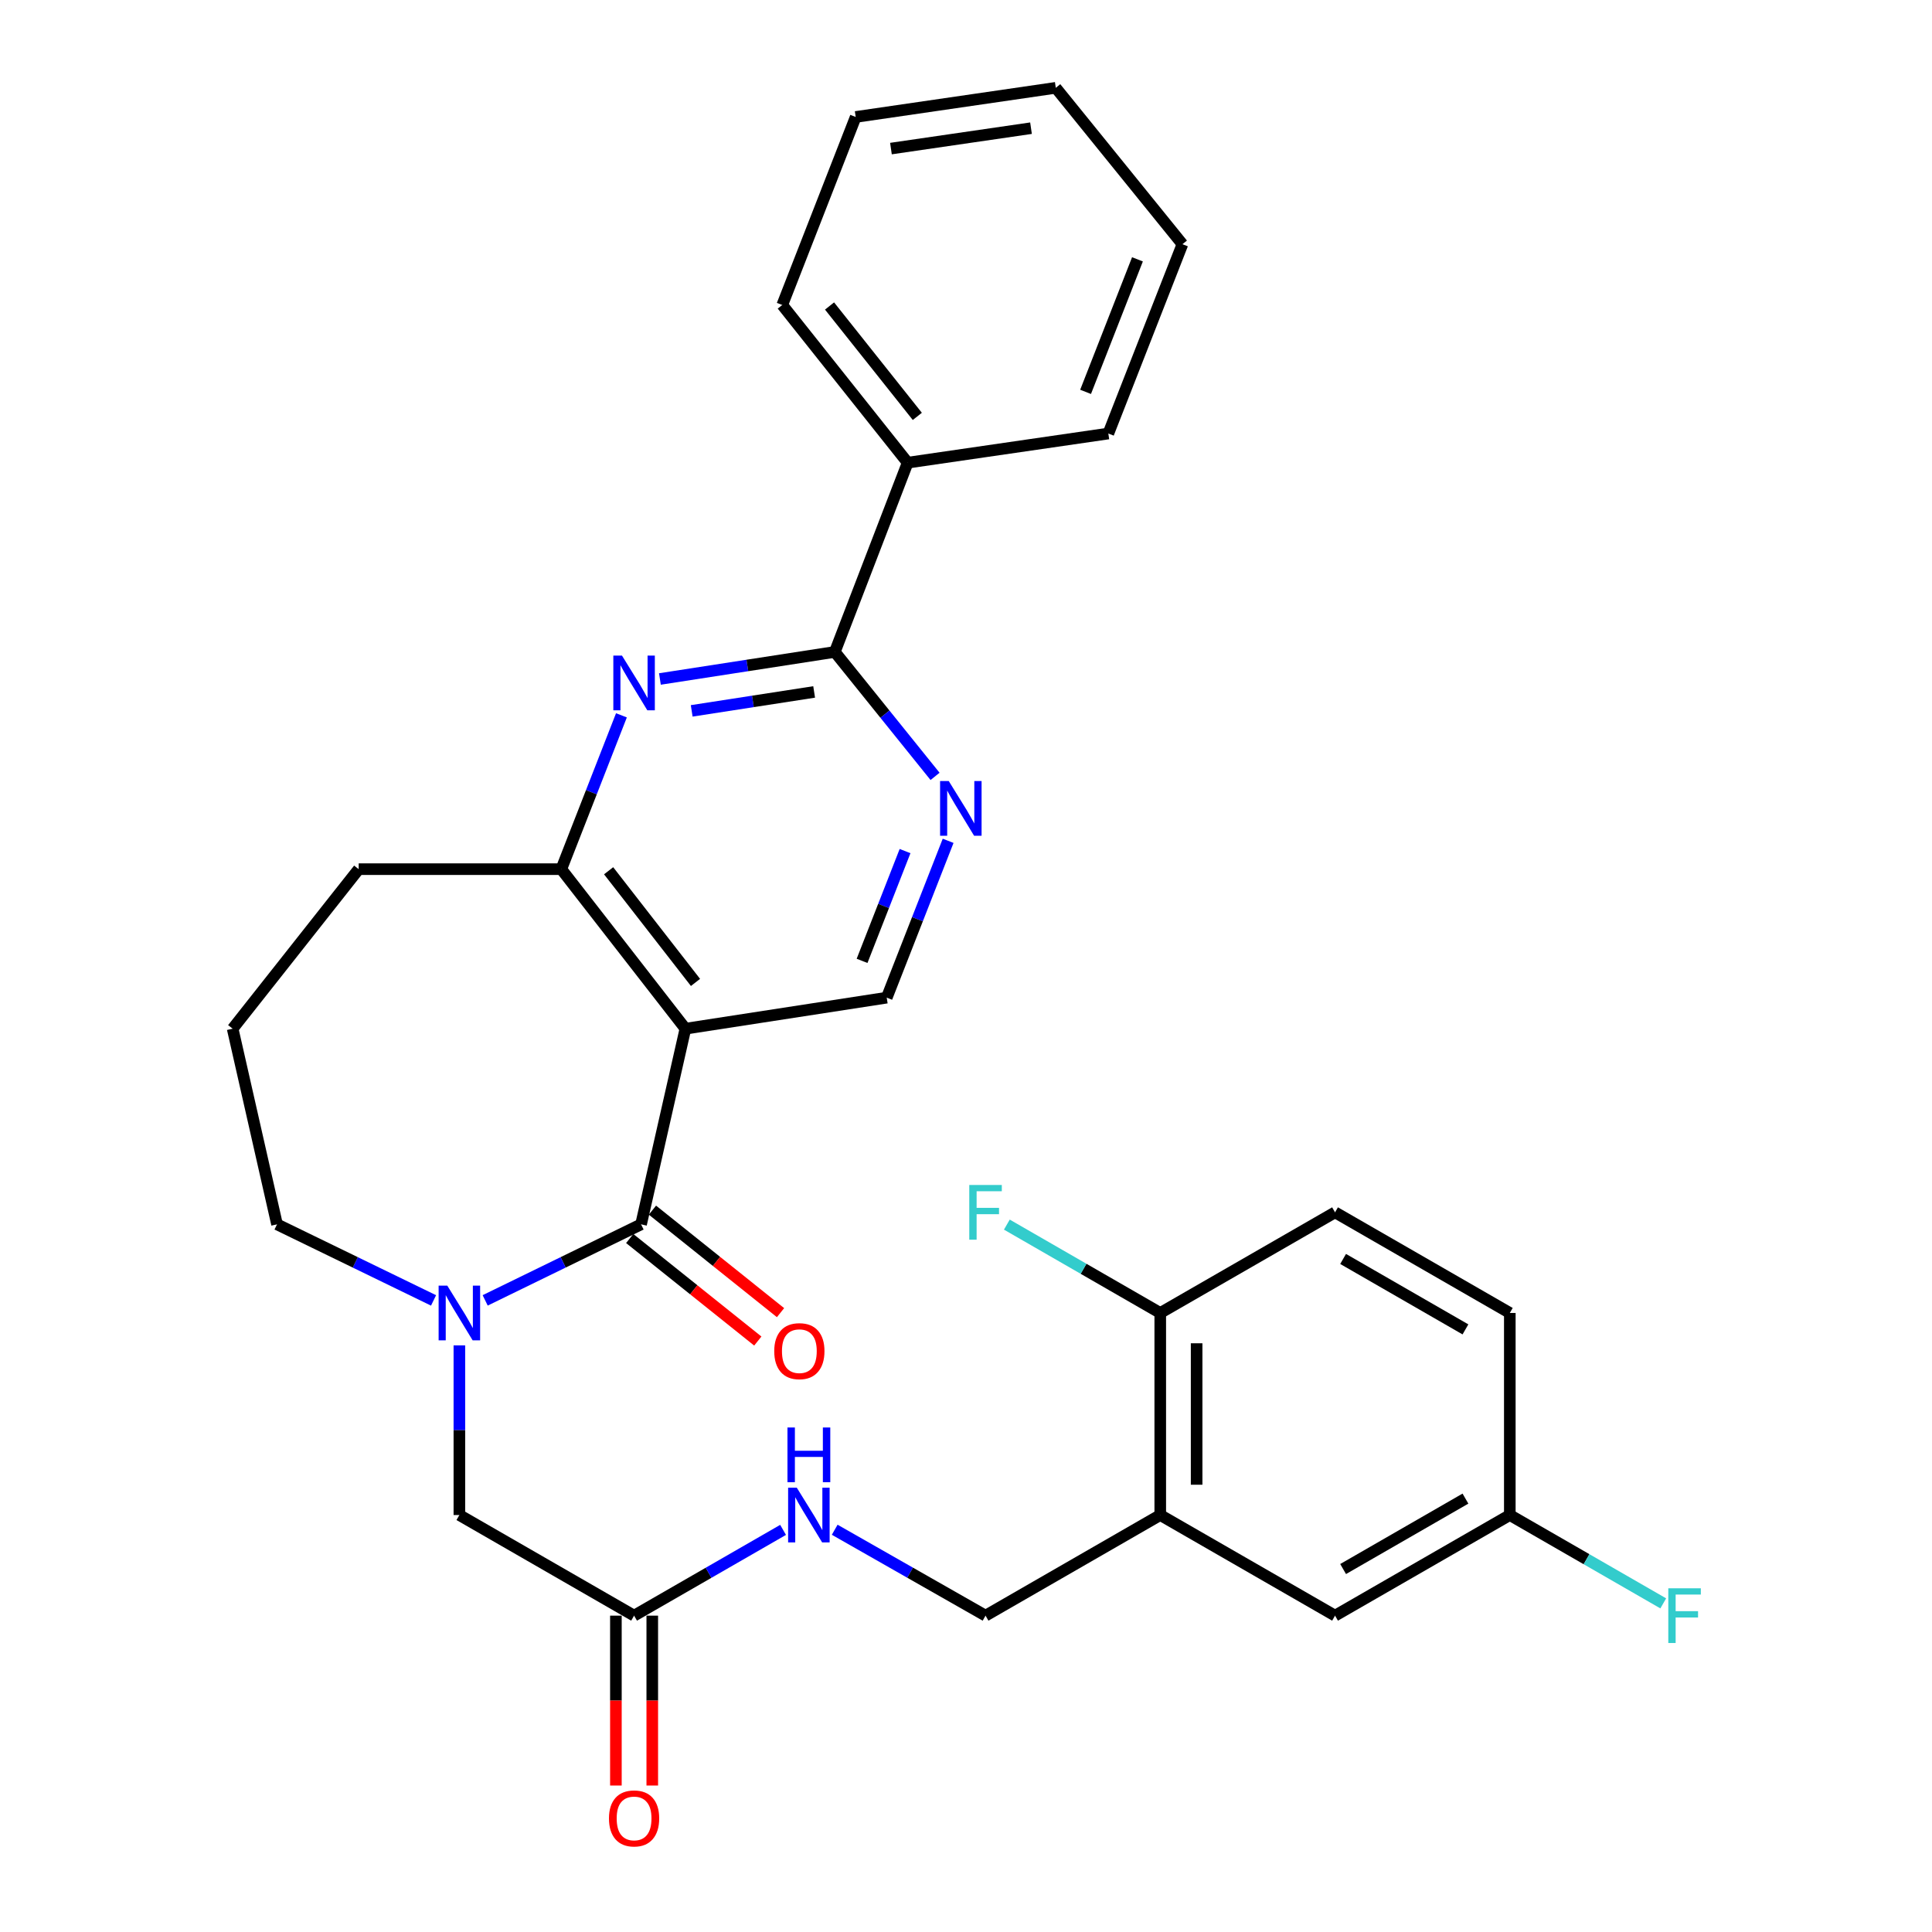 <?xml version='1.0' encoding='iso-8859-1'?>
<svg version='1.1' baseProfile='full'
              xmlns='http://www.w3.org/2000/svg'
                      xmlns:rdkit='http://www.rdkit.org/xml'
                      xmlns:xlink='http://www.w3.org/1999/xlink'
                  xml:space='preserve'
width='1000px' height='1000px' viewBox='0 0 1000 1000'>
<!-- END OF HEADER -->
<rect style='opacity:1.0;fill:#FFFFFF;stroke:none' width='1000' height='1000' x='0' y='0'> </rect>
<path class='bond-0' d='M 331.819,633.716 L 354.766,532.451' style='fill:none;fill-rule:evenodd;stroke:#000000;stroke-width:6px;stroke-linecap:butt;stroke-linejoin:miter;stroke-opacity:1' />
<path class='bond-1' d='M 331.819,633.716 L 291.473,653.396' style='fill:none;fill-rule:evenodd;stroke:#000000;stroke-width:6px;stroke-linecap:butt;stroke-linejoin:miter;stroke-opacity:1' />
<path class='bond-1' d='M 291.473,653.396 L 251.127,673.075' style='fill:none;fill-rule:evenodd;stroke:#0000FF;stroke-width:6px;stroke-linecap:butt;stroke-linejoin:miter;stroke-opacity:1' />
<path class='bond-10' d='M 325.938,641.066 L 359.089,667.594' style='fill:none;fill-rule:evenodd;stroke:#000000;stroke-width:6px;stroke-linecap:butt;stroke-linejoin:miter;stroke-opacity:1' />
<path class='bond-10' d='M 359.089,667.594 L 392.241,694.122' style='fill:none;fill-rule:evenodd;stroke:#FF0000;stroke-width:6px;stroke-linecap:butt;stroke-linejoin:miter;stroke-opacity:1' />
<path class='bond-10' d='M 337.701,626.367 L 370.852,652.894' style='fill:none;fill-rule:evenodd;stroke:#000000;stroke-width:6px;stroke-linecap:butt;stroke-linejoin:miter;stroke-opacity:1' />
<path class='bond-10' d='M 370.852,652.894 L 404.003,679.422' style='fill:none;fill-rule:evenodd;stroke:#FF0000;stroke-width:6px;stroke-linecap:butt;stroke-linejoin:miter;stroke-opacity:1' />
<path class='bond-4' d='M 354.766,532.451 L 290.527,449.877' style='fill:none;fill-rule:evenodd;stroke:#000000;stroke-width:6px;stroke-linecap:butt;stroke-linejoin:miter;stroke-opacity:1' />
<path class='bond-4' d='M 359.99,508.505 L 315.022,450.703' style='fill:none;fill-rule:evenodd;stroke:#000000;stroke-width:6px;stroke-linecap:butt;stroke-linejoin:miter;stroke-opacity:1' />
<path class='bond-6' d='M 354.766,532.451 L 458.971,516.386' style='fill:none;fill-rule:evenodd;stroke:#000000;stroke-width:6px;stroke-linecap:butt;stroke-linejoin:miter;stroke-opacity:1' />
<path class='bond-8' d='M 237.771,696.365 L 237.771,740.273' style='fill:none;fill-rule:evenodd;stroke:#0000FF;stroke-width:6px;stroke-linecap:butt;stroke-linejoin:miter;stroke-opacity:1' />
<path class='bond-8' d='M 237.771,740.273 L 237.771,784.181' style='fill:none;fill-rule:evenodd;stroke:#000000;stroke-width:6px;stroke-linecap:butt;stroke-linejoin:miter;stroke-opacity:1' />
<path class='bond-19' d='M 224.407,673.095 L 183.898,653.405' style='fill:none;fill-rule:evenodd;stroke:#0000FF;stroke-width:6px;stroke-linecap:butt;stroke-linejoin:miter;stroke-opacity:1' />
<path class='bond-19' d='M 183.898,653.405 L 143.388,633.716' style='fill:none;fill-rule:evenodd;stroke:#000000;stroke-width:6px;stroke-linecap:butt;stroke-linejoin:miter;stroke-opacity:1' />
<path class='bond-2' d='M 321.654,370.253 L 306.09,410.065' style='fill:none;fill-rule:evenodd;stroke:#0000FF;stroke-width:6px;stroke-linecap:butt;stroke-linejoin:miter;stroke-opacity:1' />
<path class='bond-2' d='M 306.09,410.065 L 290.527,449.877' style='fill:none;fill-rule:evenodd;stroke:#000000;stroke-width:6px;stroke-linecap:butt;stroke-linejoin:miter;stroke-opacity:1' />
<path class='bond-31' d='M 341.569,351.439 L 386.835,344.44' style='fill:none;fill-rule:evenodd;stroke:#0000FF;stroke-width:6px;stroke-linecap:butt;stroke-linejoin:miter;stroke-opacity:1' />
<path class='bond-31' d='M 386.835,344.44 L 432.101,337.441' style='fill:none;fill-rule:evenodd;stroke:#000000;stroke-width:6px;stroke-linecap:butt;stroke-linejoin:miter;stroke-opacity:1' />
<path class='bond-31' d='M 358.025,367.945 L 389.712,363.046' style='fill:none;fill-rule:evenodd;stroke:#0000FF;stroke-width:6px;stroke-linecap:butt;stroke-linejoin:miter;stroke-opacity:1' />
<path class='bond-31' d='M 389.712,363.046 L 421.398,358.146' style='fill:none;fill-rule:evenodd;stroke:#000000;stroke-width:6px;stroke-linecap:butt;stroke-linejoin:miter;stroke-opacity:1' />
<path class='bond-3' d='M 432.101,337.441 L 458.043,369.648' style='fill:none;fill-rule:evenodd;stroke:#000000;stroke-width:6px;stroke-linecap:butt;stroke-linejoin:miter;stroke-opacity:1' />
<path class='bond-3' d='M 458.043,369.648 L 483.985,401.855' style='fill:none;fill-rule:evenodd;stroke:#0000FF;stroke-width:6px;stroke-linecap:butt;stroke-linejoin:miter;stroke-opacity:1' />
<path class='bond-15' d='M 432.101,337.441 L 469.806,239.481' style='fill:none;fill-rule:evenodd;stroke:#000000;stroke-width:6px;stroke-linecap:butt;stroke-linejoin:miter;stroke-opacity:1' />
<path class='bond-23' d='M 290.527,449.877 L 185.653,449.877' style='fill:none;fill-rule:evenodd;stroke:#000000;stroke-width:6px;stroke-linecap:butt;stroke-linejoin:miter;stroke-opacity:1' />
<path class='bond-5' d='M 490.751,435.206 L 474.861,475.796' style='fill:none;fill-rule:evenodd;stroke:#0000FF;stroke-width:6px;stroke-linecap:butt;stroke-linejoin:miter;stroke-opacity:1' />
<path class='bond-5' d='M 474.861,475.796 L 458.971,516.386' style='fill:none;fill-rule:evenodd;stroke:#000000;stroke-width:6px;stroke-linecap:butt;stroke-linejoin:miter;stroke-opacity:1' />
<path class='bond-5' d='M 468.453,440.52 L 457.33,468.933' style='fill:none;fill-rule:evenodd;stroke:#0000FF;stroke-width:6px;stroke-linecap:butt;stroke-linejoin:miter;stroke-opacity:1' />
<path class='bond-5' d='M 457.33,468.933 L 446.207,497.346' style='fill:none;fill-rule:evenodd;stroke:#000000;stroke-width:6px;stroke-linecap:butt;stroke-linejoin:miter;stroke-opacity:1' />
<path class='bond-7' d='M 600.545,784.181 L 510.116,836.257' style='fill:none;fill-rule:evenodd;stroke:#000000;stroke-width:6px;stroke-linecap:butt;stroke-linejoin:miter;stroke-opacity:1' />
<path class='bond-11' d='M 600.545,784.181 L 600.545,679.59' style='fill:none;fill-rule:evenodd;stroke:#000000;stroke-width:6px;stroke-linecap:butt;stroke-linejoin:miter;stroke-opacity:1' />
<path class='bond-11' d='M 619.371,768.492 L 619.371,695.279' style='fill:none;fill-rule:evenodd;stroke:#000000;stroke-width:6px;stroke-linecap:butt;stroke-linejoin:miter;stroke-opacity:1' />
<path class='bond-14' d='M 600.545,784.181 L 691.016,836.257' style='fill:none;fill-rule:evenodd;stroke:#000000;stroke-width:6px;stroke-linecap:butt;stroke-linejoin:miter;stroke-opacity:1' />
<path class='bond-9' d='M 237.771,784.181 L 328.2,836.257' style='fill:none;fill-rule:evenodd;stroke:#000000;stroke-width:6px;stroke-linecap:butt;stroke-linejoin:miter;stroke-opacity:1' />
<path class='bond-12' d='M 328.2,836.257 L 366.761,814.061' style='fill:none;fill-rule:evenodd;stroke:#000000;stroke-width:6px;stroke-linecap:butt;stroke-linejoin:miter;stroke-opacity:1' />
<path class='bond-12' d='M 366.761,814.061 L 405.322,791.865' style='fill:none;fill-rule:evenodd;stroke:#0000FF;stroke-width:6px;stroke-linecap:butt;stroke-linejoin:miter;stroke-opacity:1' />
<path class='bond-16' d='M 318.787,836.257 L 318.787,880.223' style='fill:none;fill-rule:evenodd;stroke:#000000;stroke-width:6px;stroke-linecap:butt;stroke-linejoin:miter;stroke-opacity:1' />
<path class='bond-16' d='M 318.787,880.223 L 318.787,924.188' style='fill:none;fill-rule:evenodd;stroke:#FF0000;stroke-width:6px;stroke-linecap:butt;stroke-linejoin:miter;stroke-opacity:1' />
<path class='bond-16' d='M 337.614,836.257 L 337.614,880.223' style='fill:none;fill-rule:evenodd;stroke:#000000;stroke-width:6px;stroke-linecap:butt;stroke-linejoin:miter;stroke-opacity:1' />
<path class='bond-16' d='M 337.614,880.223 L 337.614,924.188' style='fill:none;fill-rule:evenodd;stroke:#FF0000;stroke-width:6px;stroke-linecap:butt;stroke-linejoin:miter;stroke-opacity:1' />
<path class='bond-17' d='M 600.545,679.59 L 691.016,627.504' style='fill:none;fill-rule:evenodd;stroke:#000000;stroke-width:6px;stroke-linecap:butt;stroke-linejoin:miter;stroke-opacity:1' />
<path class='bond-20' d='M 600.545,679.59 L 560.845,656.723' style='fill:none;fill-rule:evenodd;stroke:#000000;stroke-width:6px;stroke-linecap:butt;stroke-linejoin:miter;stroke-opacity:1' />
<path class='bond-20' d='M 560.845,656.723 L 521.144,633.856' style='fill:none;fill-rule:evenodd;stroke:#33CCCC;stroke-width:6px;stroke-linecap:butt;stroke-linejoin:miter;stroke-opacity:1' />
<path class='bond-13' d='M 432.042,791.795 L 471.079,814.026' style='fill:none;fill-rule:evenodd;stroke:#0000FF;stroke-width:6px;stroke-linecap:butt;stroke-linejoin:miter;stroke-opacity:1' />
<path class='bond-13' d='M 471.079,814.026 L 510.116,836.257' style='fill:none;fill-rule:evenodd;stroke:#000000;stroke-width:6px;stroke-linecap:butt;stroke-linejoin:miter;stroke-opacity:1' />
<path class='bond-18' d='M 691.016,836.257 L 781.477,784.181' style='fill:none;fill-rule:evenodd;stroke:#000000;stroke-width:6px;stroke-linecap:butt;stroke-linejoin:miter;stroke-opacity:1' />
<path class='bond-18' d='M 695.193,812.129 L 758.515,775.676' style='fill:none;fill-rule:evenodd;stroke:#000000;stroke-width:6px;stroke-linecap:butt;stroke-linejoin:miter;stroke-opacity:1' />
<path class='bond-25' d='M 469.806,239.481 L 404.897,157.859' style='fill:none;fill-rule:evenodd;stroke:#000000;stroke-width:6px;stroke-linecap:butt;stroke-linejoin:miter;stroke-opacity:1' />
<path class='bond-25' d='M 474.805,215.52 L 429.368,158.384' style='fill:none;fill-rule:evenodd;stroke:#000000;stroke-width:6px;stroke-linecap:butt;stroke-linejoin:miter;stroke-opacity:1' />
<path class='bond-26' d='M 469.806,239.481 L 573.675,224.389' style='fill:none;fill-rule:evenodd;stroke:#000000;stroke-width:6px;stroke-linecap:butt;stroke-linejoin:miter;stroke-opacity:1' />
<path class='bond-33' d='M 691.016,627.504 L 781.477,679.59' style='fill:none;fill-rule:evenodd;stroke:#000000;stroke-width:6px;stroke-linecap:butt;stroke-linejoin:miter;stroke-opacity:1' />
<path class='bond-33' d='M 695.191,651.632 L 758.514,688.092' style='fill:none;fill-rule:evenodd;stroke:#000000;stroke-width:6px;stroke-linecap:butt;stroke-linejoin:miter;stroke-opacity:1' />
<path class='bond-21' d='M 781.477,784.181 L 781.477,679.59' style='fill:none;fill-rule:evenodd;stroke:#000000;stroke-width:6px;stroke-linecap:butt;stroke-linejoin:miter;stroke-opacity:1' />
<path class='bond-22' d='M 781.477,784.181 L 821.187,807.044' style='fill:none;fill-rule:evenodd;stroke:#000000;stroke-width:6px;stroke-linecap:butt;stroke-linejoin:miter;stroke-opacity:1' />
<path class='bond-22' d='M 821.187,807.044 L 860.898,829.907' style='fill:none;fill-rule:evenodd;stroke:#33CCCC;stroke-width:6px;stroke-linecap:butt;stroke-linejoin:miter;stroke-opacity:1' />
<path class='bond-24' d='M 143.388,633.716 L 120.42,532.451' style='fill:none;fill-rule:evenodd;stroke:#000000;stroke-width:6px;stroke-linecap:butt;stroke-linejoin:miter;stroke-opacity:1' />
<path class='bond-30' d='M 185.653,449.877 L 120.42,532.451' style='fill:none;fill-rule:evenodd;stroke:#000000;stroke-width:6px;stroke-linecap:butt;stroke-linejoin:miter;stroke-opacity:1' />
<path class='bond-28' d='M 404.897,157.859 L 442.905,60.537' style='fill:none;fill-rule:evenodd;stroke:#000000;stroke-width:6px;stroke-linecap:butt;stroke-linejoin:miter;stroke-opacity:1' />
<path class='bond-27' d='M 573.675,224.389 L 612.029,126.398' style='fill:none;fill-rule:evenodd;stroke:#000000;stroke-width:6px;stroke-linecap:butt;stroke-linejoin:miter;stroke-opacity:1' />
<path class='bond-27' d='M 561.897,202.828 L 588.745,134.234' style='fill:none;fill-rule:evenodd;stroke:#000000;stroke-width:6px;stroke-linecap:butt;stroke-linejoin:miter;stroke-opacity:1' />
<path class='bond-29' d='M 612.029,126.398 L 546.471,45.455' style='fill:none;fill-rule:evenodd;stroke:#000000;stroke-width:6px;stroke-linecap:butt;stroke-linejoin:miter;stroke-opacity:1' />
<path class='bond-32' d='M 442.905,60.537 L 546.471,45.455' style='fill:none;fill-rule:evenodd;stroke:#000000;stroke-width:6px;stroke-linecap:butt;stroke-linejoin:miter;stroke-opacity:1' />
<path class='bond-32' d='M 461.153,76.904 L 533.649,66.347' style='fill:none;fill-rule:evenodd;stroke:#000000;stroke-width:6px;stroke-linecap:butt;stroke-linejoin:miter;stroke-opacity:1' />
<path  class='atom-2' d='M 231.511 665.43
L 240.791 680.43
Q 241.711 681.91, 243.191 684.59
Q 244.671 687.27, 244.751 687.43
L 244.751 665.43
L 248.511 665.43
L 248.511 693.75
L 244.631 693.75
L 234.671 677.35
Q 233.511 675.43, 232.271 673.23
Q 231.071 671.03, 230.711 670.35
L 230.711 693.75
L 227.031 693.75
L 227.031 665.43
L 231.511 665.43
' fill='#0000FF'/>
<path  class='atom-3' d='M 321.94 339.346
L 331.22 354.346
Q 332.14 355.826, 333.62 358.506
Q 335.1 361.186, 335.18 361.346
L 335.18 339.346
L 338.94 339.346
L 338.94 367.666
L 335.06 367.666
L 325.1 351.266
Q 323.94 349.346, 322.7 347.146
Q 321.5 344.946, 321.14 344.266
L 321.14 367.666
L 317.46 367.666
L 317.46 339.346
L 321.94 339.346
' fill='#0000FF'/>
<path  class='atom-6' d='M 491.064 404.256
L 500.344 419.256
Q 501.264 420.736, 502.744 423.416
Q 504.224 426.096, 504.304 426.256
L 504.304 404.256
L 508.064 404.256
L 508.064 432.576
L 504.184 432.576
L 494.224 416.176
Q 493.064 414.256, 491.824 412.056
Q 490.624 409.856, 490.264 409.176
L 490.264 432.576
L 486.584 432.576
L 486.584 404.256
L 491.064 404.256
' fill='#0000FF'/>
<path  class='atom-11' d='M 400.745 699.354
Q 400.745 692.554, 404.105 688.754
Q 407.465 684.954, 413.745 684.954
Q 420.025 684.954, 423.385 688.754
Q 426.745 692.554, 426.745 699.354
Q 426.745 706.234, 423.345 710.154
Q 419.945 714.034, 413.745 714.034
Q 407.505 714.034, 404.105 710.154
Q 400.745 706.274, 400.745 699.354
M 413.745 710.834
Q 418.065 710.834, 420.385 707.954
Q 422.745 705.034, 422.745 699.354
Q 422.745 693.794, 420.385 690.994
Q 418.065 688.154, 413.745 688.154
Q 409.425 688.154, 407.065 690.954
Q 404.745 693.754, 404.745 699.354
Q 404.745 705.074, 407.065 707.954
Q 409.425 710.834, 413.745 710.834
' fill='#FF0000'/>
<path  class='atom-13' d='M 412.412 770.021
L 421.692 785.021
Q 422.612 786.501, 424.092 789.181
Q 425.572 791.861, 425.652 792.021
L 425.652 770.021
L 429.412 770.021
L 429.412 798.341
L 425.532 798.341
L 415.572 781.941
Q 414.412 780.021, 413.172 777.821
Q 411.972 775.621, 411.612 774.941
L 411.612 798.341
L 407.932 798.341
L 407.932 770.021
L 412.412 770.021
' fill='#0000FF'/>
<path  class='atom-13' d='M 407.592 738.869
L 411.432 738.869
L 411.432 750.909
L 425.912 750.909
L 425.912 738.869
L 429.752 738.869
L 429.752 767.189
L 425.912 767.189
L 425.912 754.109
L 411.432 754.109
L 411.432 767.189
L 407.592 767.189
L 407.592 738.869
' fill='#0000FF'/>
<path  class='atom-17' d='M 315.2 941.21
Q 315.2 934.41, 318.56 930.61
Q 321.92 926.81, 328.2 926.81
Q 334.48 926.81, 337.84 930.61
Q 341.2 934.41, 341.2 941.21
Q 341.2 948.09, 337.8 952.01
Q 334.4 955.89, 328.2 955.89
Q 321.96 955.89, 318.56 952.01
Q 315.2 948.13, 315.2 941.21
M 328.2 952.69
Q 332.52 952.69, 334.84 949.81
Q 337.2 946.89, 337.2 941.21
Q 337.2 935.65, 334.84 932.85
Q 332.52 930.01, 328.2 930.01
Q 323.88 930.01, 321.52 932.81
Q 319.2 935.61, 319.2 941.21
Q 319.2 946.93, 321.52 949.81
Q 323.88 952.69, 328.2 952.69
' fill='#FF0000'/>
<path  class='atom-21' d='M 501.696 613.344
L 518.536 613.344
L 518.536 616.584
L 505.496 616.584
L 505.496 625.184
L 517.096 625.184
L 517.096 628.464
L 505.496 628.464
L 505.496 641.664
L 501.696 641.664
L 501.696 613.344
' fill='#33CCCC'/>
<path  class='atom-23' d='M 863.507 822.097
L 880.347 822.097
L 880.347 825.337
L 867.307 825.337
L 867.307 833.937
L 878.907 833.937
L 878.907 837.217
L 867.307 837.217
L 867.307 850.417
L 863.507 850.417
L 863.507 822.097
' fill='#33CCCC'/>
</svg>
